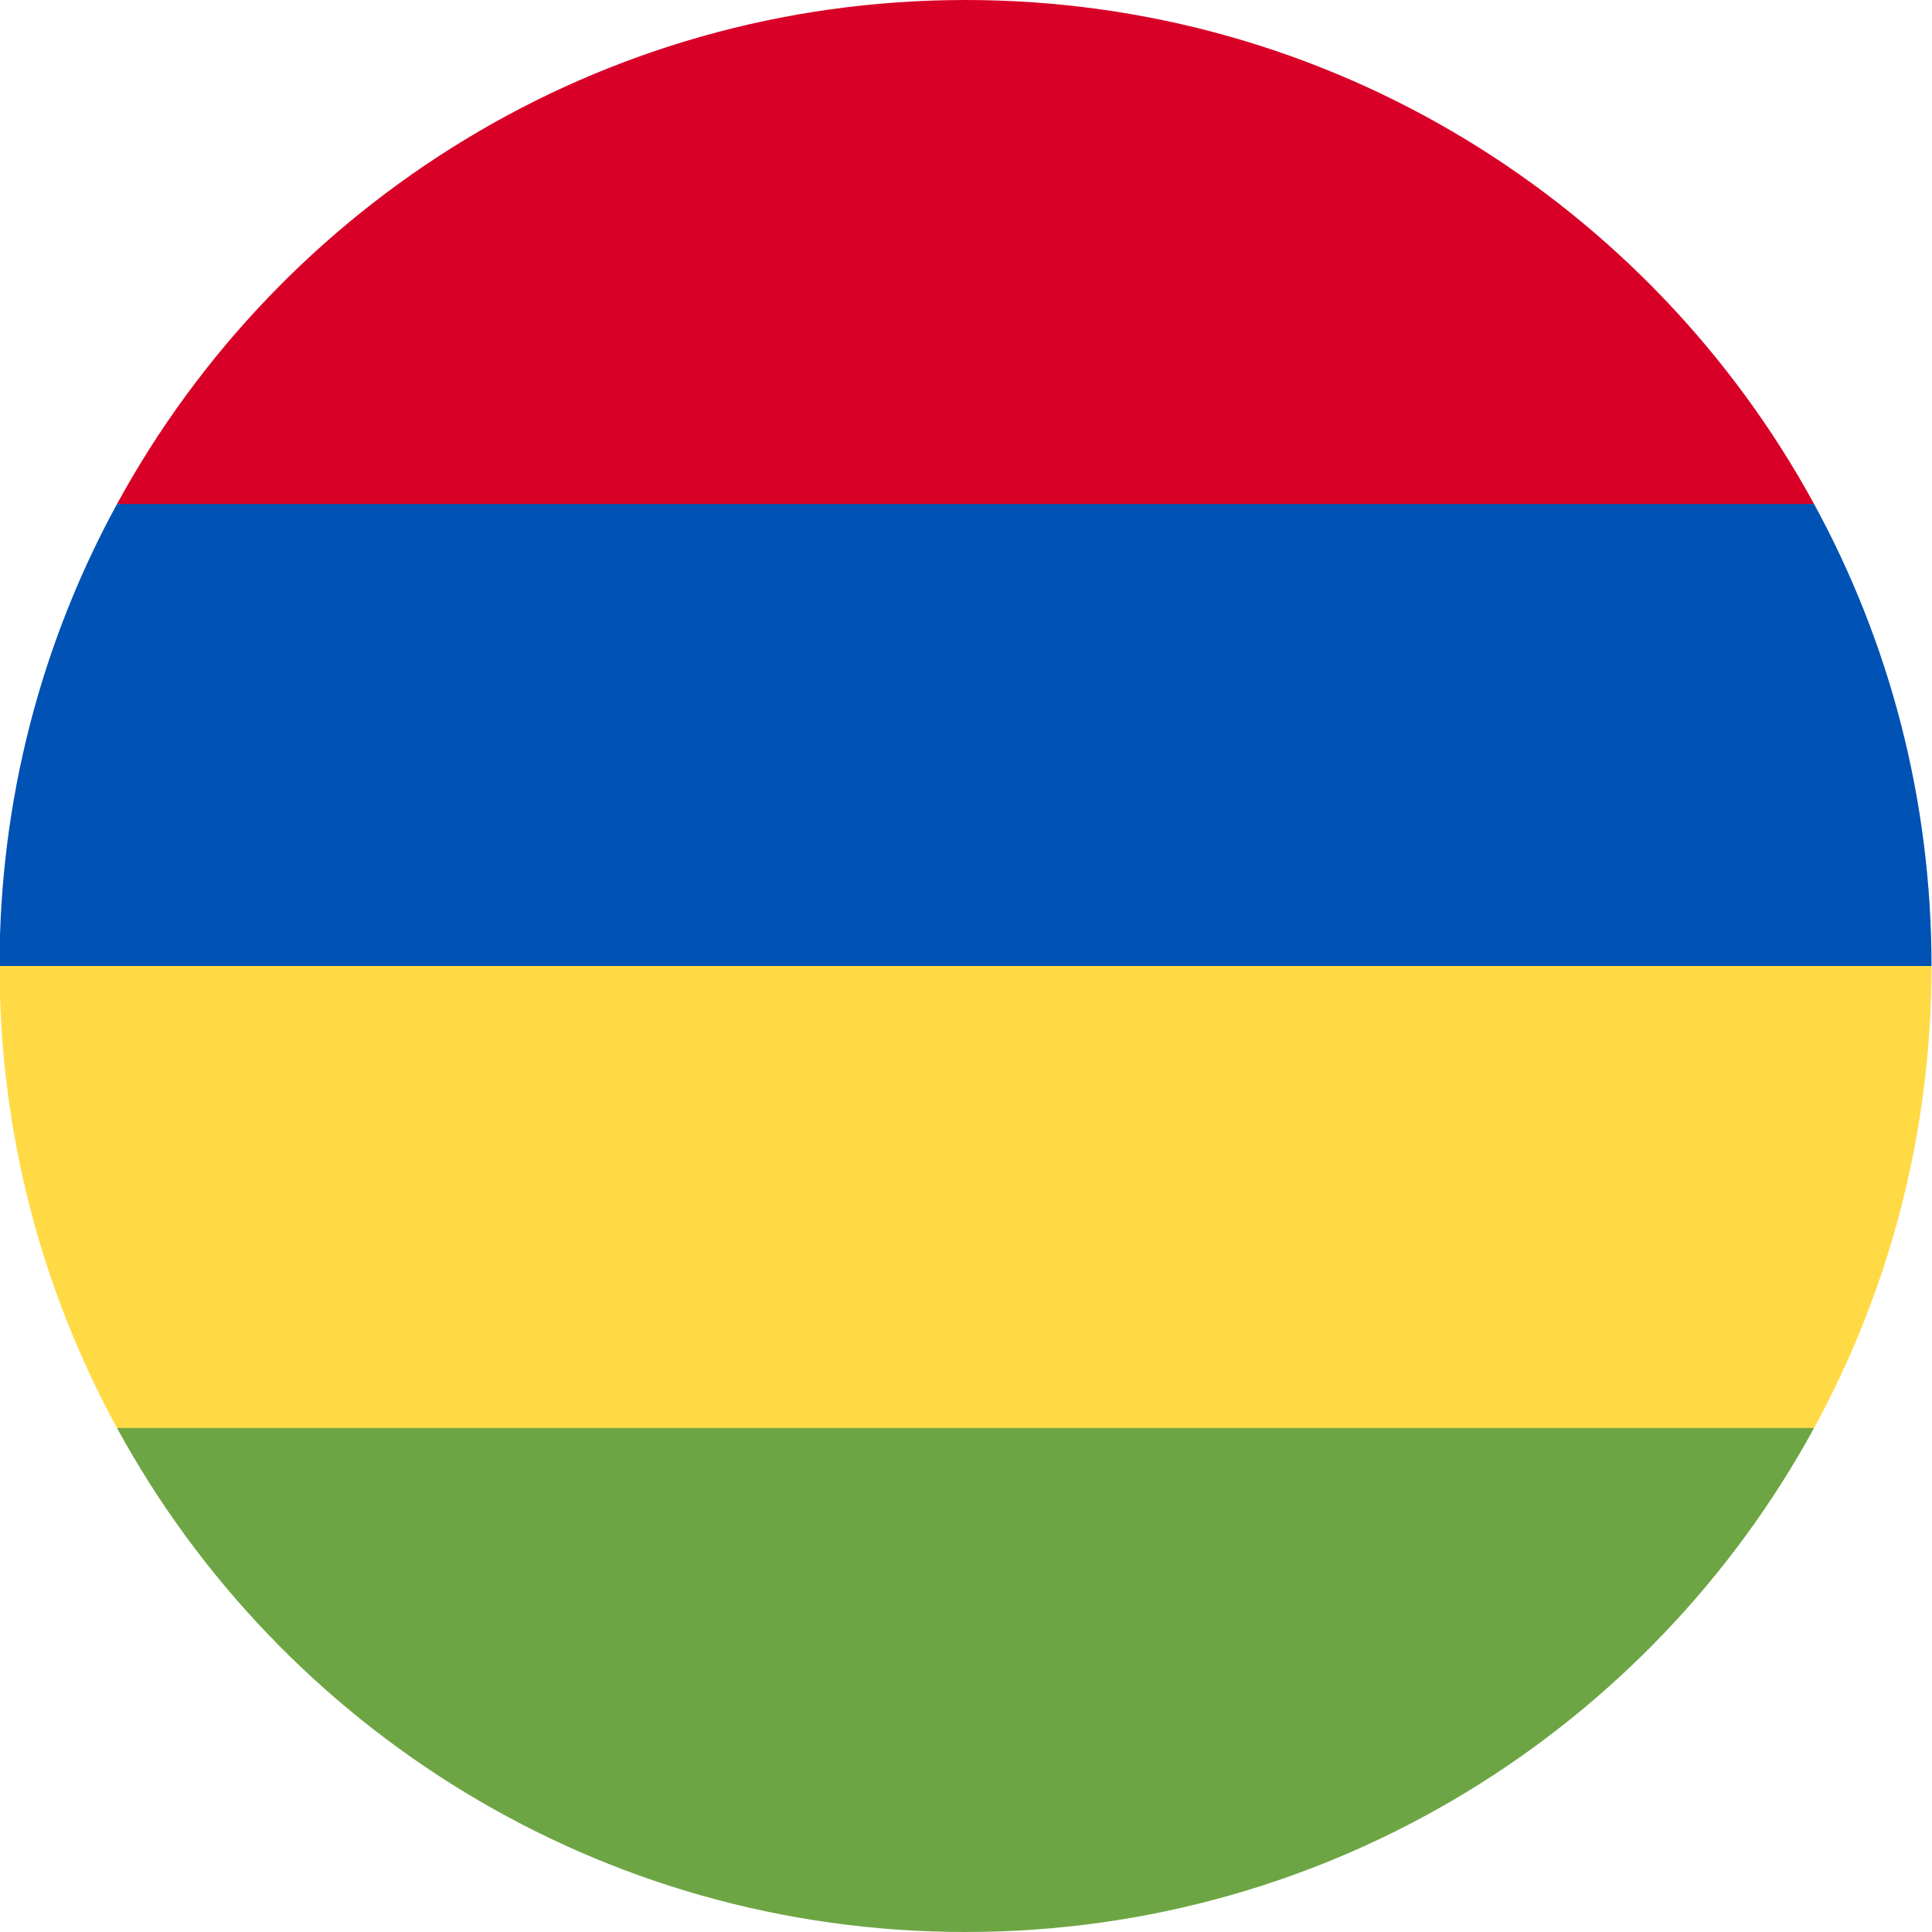 <svg width="32" height="32" viewBox="0 0 32 32" fill="none" xmlns="http://www.w3.org/2000/svg">
<g clip-path="url(#clip0_282_24709)">
<path d="M1.938 8.348L15.992 9.739L30.047 8.348C27.333 3.374 22.057 6.10352e-05 15.992 6.10352e-05C9.927 6.10352e-05 4.651 3.374 1.938 8.348Z" fill="#D80027"/>
<path d="M1.938 23.652L15.992 25.044L30.047 23.652C31.287 21.379 31.992 18.772 31.992 16L15.992 14.609L-0.008 16C-0.008 18.772 0.697 21.379 1.938 23.652Z" fill="#FFDA44"/>
<path d="M1.938 8.348C0.697 10.621 -0.008 13.228 -0.008 16H31.992C31.992 13.228 31.287 10.621 30.047 8.348H15.992H1.938Z" fill="#0052B4"/>
<path d="M15.992 32C22.057 32 27.333 28.626 30.047 23.652H1.938C4.651 28.626 9.927 32 15.992 32Z" fill="#6DA544"/>
</g>
<defs>
<clipPath id="clip0_282_24709">
<rect width="32" height="32" fill="white" transform="translate(0 -0)"/>
</clipPath>
</defs>
</svg>
